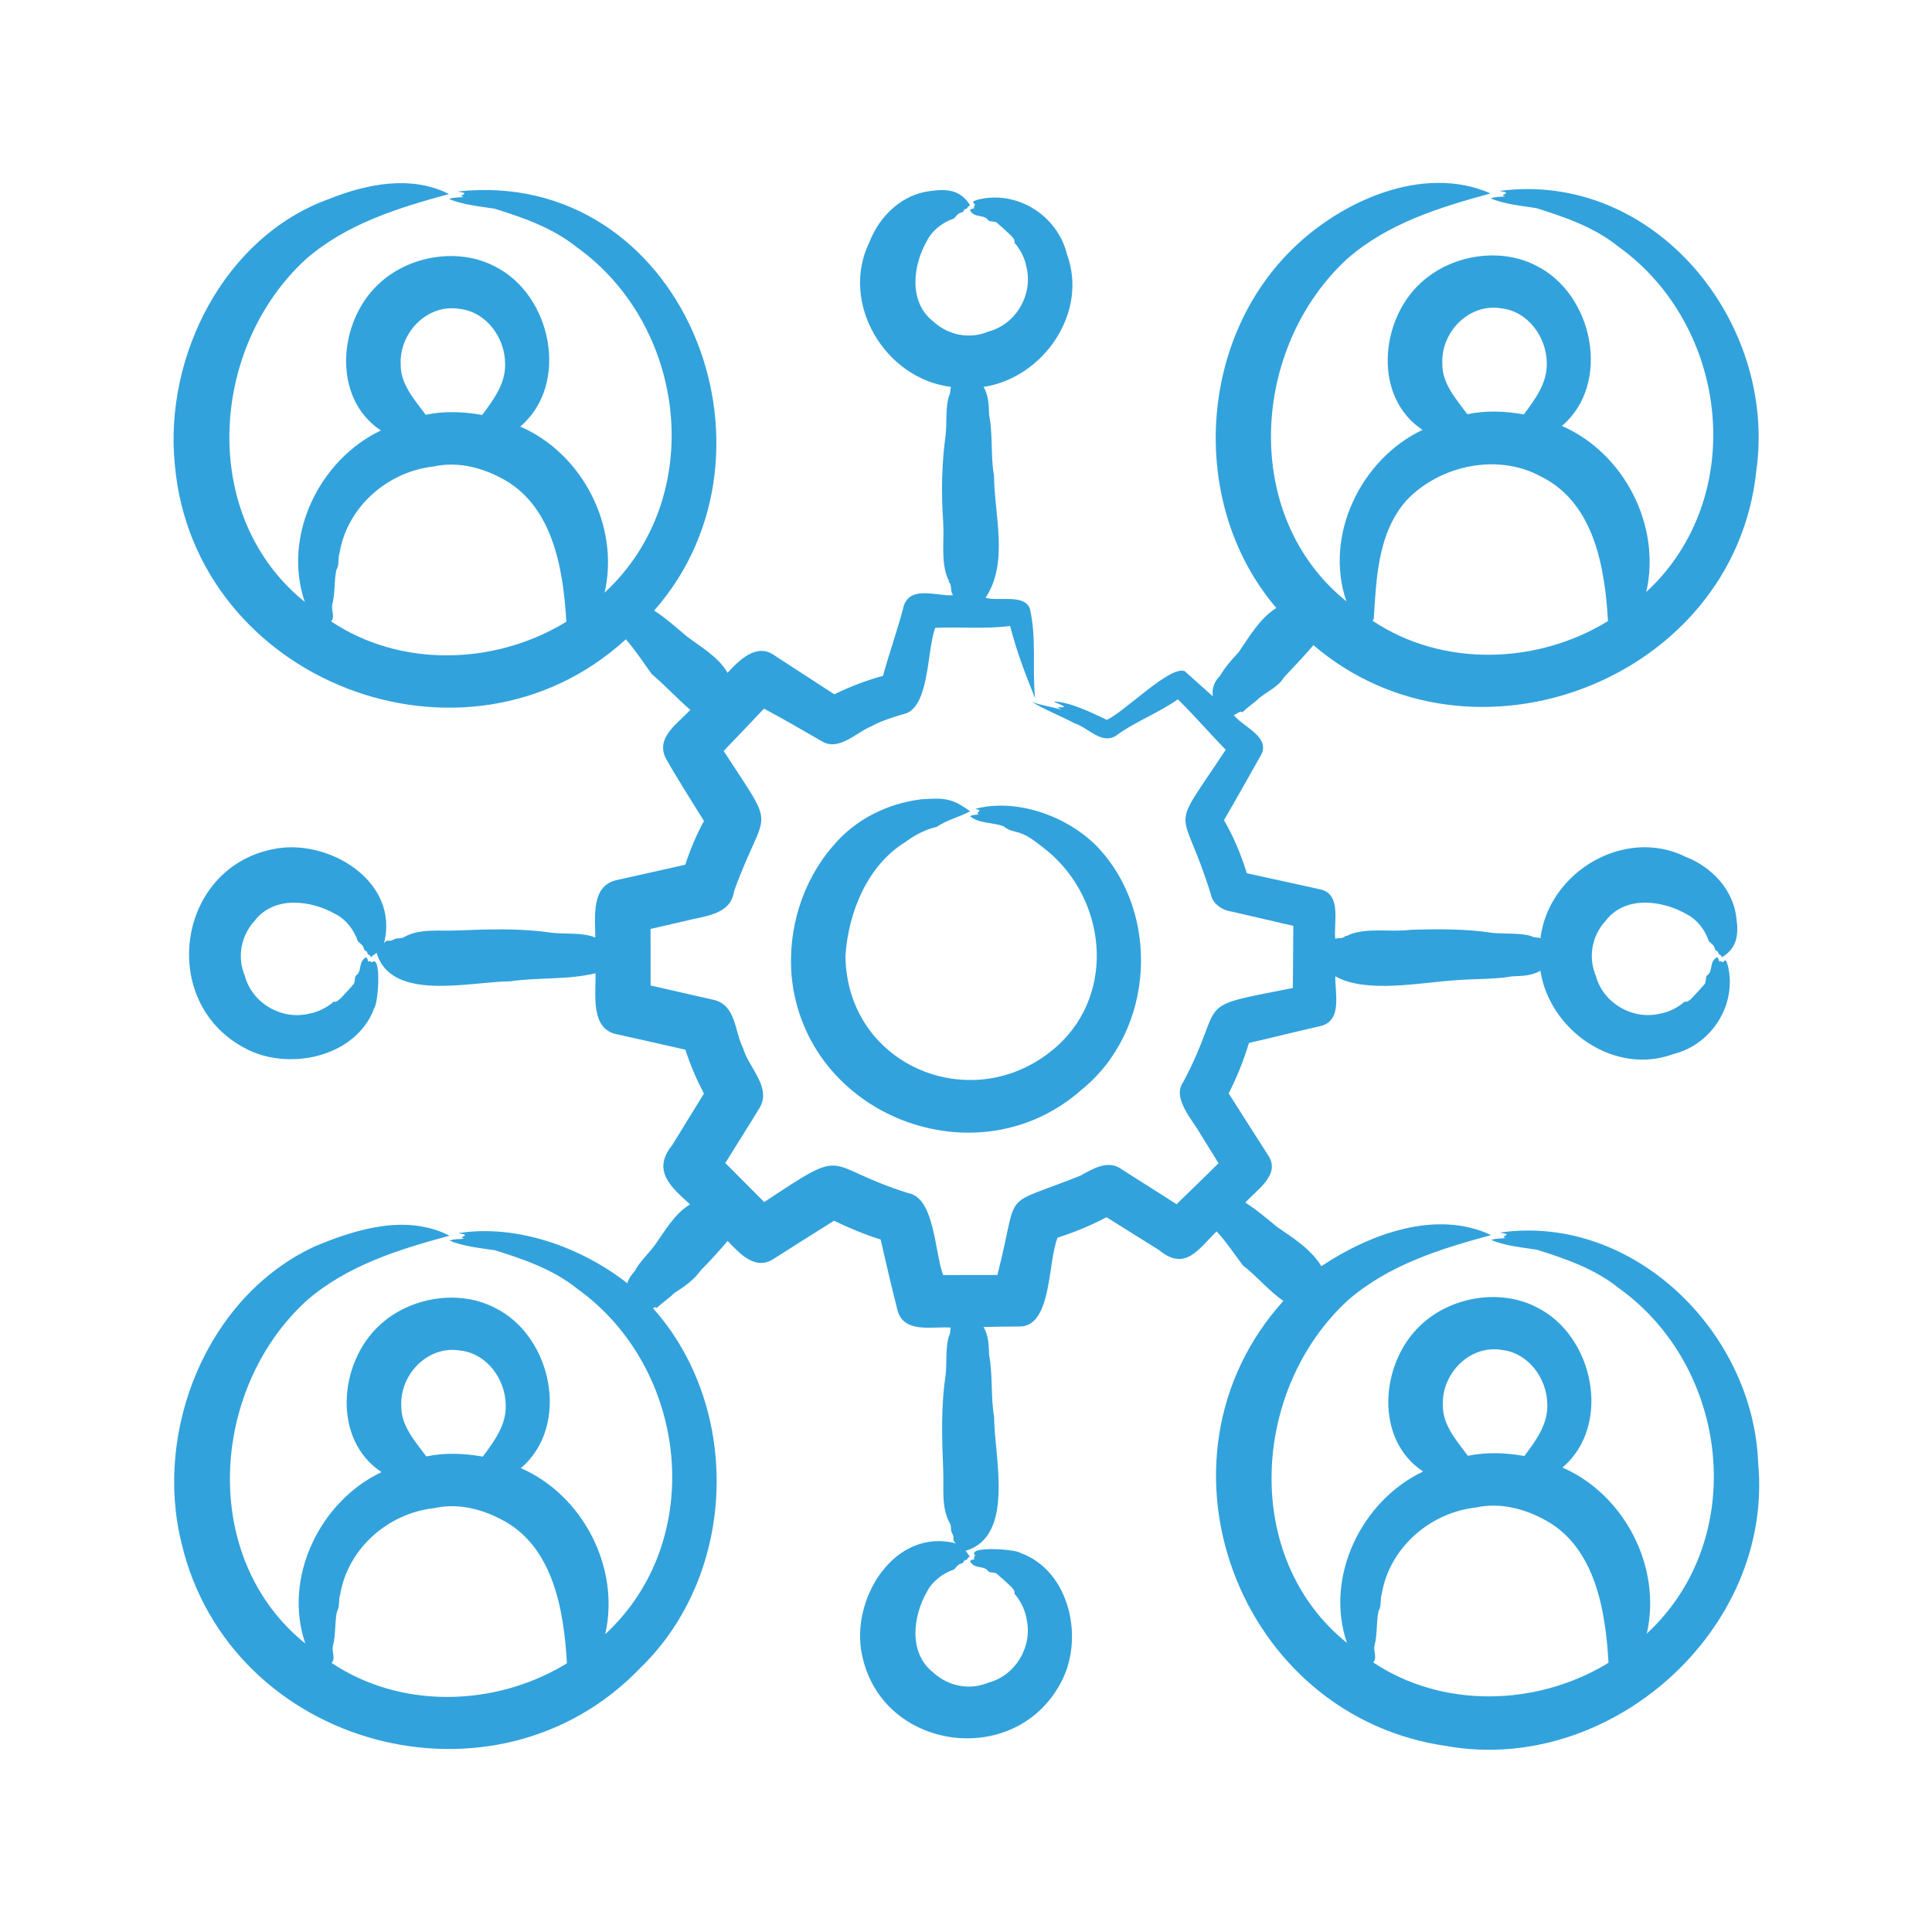 <svg width="32" height="32" viewBox="0 0 32 32" fill="none" xmlns="http://www.w3.org/2000/svg">
<path d="M29.121 24.237C29.044 22.063 27.051 20.103 24.849 20.414C24.881 20.43 24.933 20.422 24.957 20.447C24.927 20.481 24.859 20.483 24.943 20.507C24.862 20.515 24.774 20.509 24.698 20.538C24.936 20.637 25.203 20.66 25.456 20.699C25.931 20.849 26.413 21.014 26.811 21.334C28.649 22.648 28.975 25.487 27.276 27.058C27.528 25.961 26.91 24.756 25.879 24.307C26.704 23.608 26.401 22.122 25.455 21.654C24.846 21.337 24.034 21.477 23.538 21.942C22.863 22.564 22.754 23.833 23.571 24.373C22.547 24.858 21.936 26.124 22.31 27.212C20.555 25.799 20.732 23.003 22.323 21.539C22.996 20.951 23.861 20.683 24.698 20.457C23.787 20.027 22.681 20.442 21.886 20.972C21.714 20.692 21.423 20.506 21.161 20.328C20.985 20.186 20.812 20.035 20.626 19.919C20.809 19.712 21.218 19.46 21.007 19.139C20.853 18.899 20.498 18.344 20.351 18.11C20.487 17.842 20.6 17.562 20.686 17.275C21.082 17.184 21.479 17.084 21.875 16.994C22.239 16.904 22.109 16.447 22.117 16.17C22.622 16.461 23.538 16.272 24.11 16.236C24.419 16.209 24.742 16.225 25.049 16.171C25.199 16.166 25.376 16.163 25.514 16.078C25.666 17.069 26.743 17.818 27.712 17.46C28.355 17.302 28.777 16.636 28.617 15.986C28.596 15.939 28.592 15.864 28.539 15.938C28.516 15.933 28.494 15.904 28.478 15.931C28.465 15.904 28.471 15.876 28.442 15.855C28.31 15.921 28.373 16.072 28.289 16.145C28.233 16.172 28.274 16.27 28.223 16.312C28.166 16.376 28.109 16.442 28.049 16.504C28.017 16.537 27.979 16.581 27.934 16.592C27.901 16.585 27.887 16.6 27.873 16.617C27.763 16.7 27.633 16.766 27.496 16.789C27.041 16.899 26.551 16.615 26.432 16.161C26.3 15.853 26.368 15.496 26.595 15.251C26.917 14.829 27.532 14.909 27.936 15.142C28.103 15.224 28.245 15.405 28.303 15.588C28.34 15.626 28.396 15.658 28.403 15.712C28.408 15.727 28.416 15.742 28.436 15.752C28.47 15.764 28.455 15.79 28.473 15.806C28.503 15.817 28.51 15.836 28.524 15.855C28.771 15.7 28.8 15.487 28.76 15.205C28.71 14.736 28.349 14.357 27.918 14.191C26.91 13.691 25.649 14.442 25.515 15.539C25.466 15.522 25.405 15.535 25.364 15.505C25.178 15.447 24.928 15.473 24.72 15.451C24.268 15.383 23.822 15.387 23.369 15.4C23.026 15.445 22.651 15.355 22.334 15.487C22.312 15.515 22.286 15.488 22.265 15.52C22.223 15.549 22.164 15.532 22.116 15.549C22.086 15.292 22.228 14.811 21.872 14.732C21.653 14.681 20.884 14.516 20.652 14.464C20.557 14.159 20.433 13.861 20.273 13.584C20.487 13.219 20.692 12.848 20.901 12.48C21.018 12.19 20.583 12.036 20.433 11.841C20.481 11.835 20.514 11.788 20.557 11.788C20.581 11.802 20.587 11.796 20.589 11.787C20.671 11.708 20.774 11.642 20.857 11.561C20.996 11.449 21.172 11.376 21.267 11.219C21.427 11.048 21.6 10.867 21.755 10.686C24.385 12.935 28.731 11.257 29.09 7.798C29.438 5.327 27.396 2.827 24.84 3.162C24.871 3.177 24.924 3.169 24.948 3.194C24.917 3.229 24.85 3.231 24.934 3.254C24.852 3.262 24.764 3.257 24.689 3.286C24.927 3.384 25.193 3.408 25.446 3.447C25.921 3.596 26.404 3.762 26.802 4.082C28.639 5.395 28.966 8.234 27.267 9.806C27.519 8.709 26.901 7.503 25.87 7.055C26.695 6.355 26.391 4.869 25.445 4.401C24.837 4.085 24.025 4.225 23.528 4.69C22.853 5.311 22.744 6.581 23.562 7.12C22.538 7.605 21.927 8.871 22.3 9.959C20.546 8.547 20.722 5.75 22.314 4.287C22.986 3.698 23.852 3.431 24.689 3.204C23.575 2.713 22.203 3.329 21.386 4.145C19.823 5.694 19.709 8.396 21.14 10.07C20.865 10.243 20.692 10.546 20.515 10.804C20.401 10.924 20.287 11.057 20.206 11.195C20.12 11.277 20.066 11.405 20.089 11.534C19.934 11.395 19.778 11.256 19.623 11.117C19.384 11.016 18.631 11.786 18.334 11.923C18.062 11.796 17.73 11.629 17.453 11.619C17.503 11.651 17.593 11.672 17.628 11.709C17.561 11.729 17.45 11.686 17.589 11.76C17.424 11.703 17.247 11.688 17.086 11.622C17.319 11.764 17.554 11.85 17.799 11.981C18.02 12.049 18.236 12.329 18.474 12.193C18.789 11.957 19.191 11.809 19.509 11.583C19.785 11.853 20.031 12.142 20.302 12.418C19.336 13.883 19.572 13.247 20.055 14.812C20.089 14.979 20.249 15.08 20.416 15.102L21.421 15.335C21.419 15.678 21.416 16.021 21.414 16.364C19.682 16.704 20.337 16.529 19.599 17.921C19.402 18.189 19.767 18.567 19.887 18.79C19.968 18.922 20.101 19.132 20.182 19.267C19.953 19.496 19.719 19.72 19.487 19.946C19.319 19.834 18.751 19.48 18.572 19.363C18.352 19.206 18.104 19.356 17.899 19.471C16.52 20.022 16.901 19.648 16.519 21.118C16.261 21.117 15.882 21.12 15.621 21.119C15.48 20.743 15.482 19.84 15.045 19.762C13.584 19.305 14.094 18.959 12.658 19.91L12.052 19.302L12.013 19.264C12.131 19.071 12.46 18.552 12.571 18.366C12.797 18.019 12.4 17.689 12.307 17.359C12.164 17.079 12.194 16.645 11.817 16.56L10.776 16.323L10.775 15.386L11.371 15.249C11.68 15.168 12.104 15.155 12.16 14.756C12.687 13.305 12.889 13.834 11.986 12.438C12.209 12.206 12.433 11.972 12.654 11.737C12.977 11.909 13.297 12.096 13.621 12.283C13.898 12.441 14.177 12.137 14.423 12.034C14.607 11.932 14.82 11.871 15.021 11.811C15.393 11.652 15.355 10.77 15.489 10.399C15.902 10.38 16.321 10.422 16.73 10.368C16.841 10.794 16.977 11.155 17.145 11.565C17.092 11.053 17.174 10.587 17.058 10.082C16.968 9.833 16.54 9.965 16.324 9.901C16.711 9.317 16.47 8.538 16.464 7.881C16.405 7.552 16.448 7.204 16.383 6.874C16.378 6.724 16.375 6.547 16.291 6.409C17.281 6.258 18.03 5.18 17.672 4.211C17.514 3.568 16.848 3.146 16.198 3.306C16.151 3.327 16.076 3.331 16.15 3.384C16.145 3.407 16.116 3.429 16.143 3.445C16.116 3.458 16.088 3.452 16.067 3.481C16.133 3.613 16.284 3.55 16.357 3.634C16.384 3.69 16.483 3.649 16.524 3.7C16.588 3.757 16.654 3.814 16.716 3.874C16.749 3.906 16.793 3.944 16.804 3.989C16.797 4.022 16.812 4.036 16.829 4.05C16.913 4.16 16.978 4.29 17.002 4.427C17.112 4.882 16.827 5.372 16.373 5.491C16.066 5.623 15.708 5.555 15.463 5.328C15.041 5.006 15.121 4.391 15.354 3.987C15.436 3.82 15.617 3.678 15.8 3.62C15.838 3.582 15.87 3.527 15.924 3.52C15.939 3.515 15.954 3.507 15.964 3.487C15.976 3.453 16.002 3.468 16.018 3.45C16.029 3.42 16.048 3.413 16.068 3.399C15.913 3.152 15.699 3.123 15.417 3.163C14.948 3.213 14.569 3.574 14.403 4.005C13.903 5.013 14.654 6.274 15.751 6.408C15.734 6.457 15.747 6.518 15.718 6.559C15.659 6.745 15.685 6.995 15.663 7.203C15.597 7.684 15.588 8.161 15.622 8.643C15.642 8.958 15.579 9.301 15.7 9.589C15.727 9.611 15.701 9.637 15.732 9.658C15.766 9.72 15.739 9.797 15.786 9.859C15.523 9.879 15.087 9.693 14.97 10.031C14.869 10.43 14.732 10.801 14.625 11.194C14.348 11.27 14.078 11.372 13.819 11.5C13.487 11.285 13.154 11.068 12.823 10.853C12.533 10.644 12.24 10.937 12.051 11.144C11.901 10.882 11.613 10.719 11.381 10.545C11.202 10.394 11.027 10.237 10.835 10.113C13.179 7.455 11.281 2.771 7.588 3.171C7.619 3.187 7.672 3.179 7.695 3.204C7.665 3.239 7.598 3.24 7.682 3.264C7.6 3.272 7.512 3.267 7.437 3.296C7.675 3.394 7.941 3.417 8.194 3.457C8.669 3.606 9.151 3.772 9.55 4.092C11.387 5.405 11.713 8.244 10.014 9.816C10.267 8.718 9.649 7.513 8.617 7.065C9.443 6.365 9.139 4.879 8.193 4.411C7.584 4.095 6.772 4.235 6.276 4.7C5.601 5.321 5.492 6.591 6.309 7.13C5.286 7.615 4.675 8.881 5.048 9.969C3.294 8.557 3.47 5.76 5.062 4.297C5.734 3.708 6.599 3.441 7.437 3.214C6.814 2.898 6.078 3.044 5.449 3.296C3.71 3.923 2.718 5.906 2.895 7.692C3.211 11.291 7.704 13.024 10.366 10.589C10.525 10.77 10.655 10.972 10.796 11.166C11.016 11.351 11.214 11.569 11.434 11.758C11.225 11.985 10.838 12.225 11.039 12.58C11.231 12.92 11.454 13.264 11.66 13.598C11.533 13.829 11.432 14.072 11.35 14.323C11.084 14.382 10.498 14.514 10.227 14.574C9.784 14.66 9.859 15.188 9.86 15.528C9.651 15.444 9.388 15.473 9.15 15.451C8.617 15.371 8.092 15.391 7.557 15.412C7.265 15.423 6.946 15.378 6.695 15.52C6.665 15.542 6.622 15.537 6.586 15.543C6.541 15.537 6.498 15.587 6.453 15.582C6.41 15.573 6.377 15.592 6.358 15.63C6.633 14.596 5.423 13.864 4.507 14.068C2.927 14.396 2.625 16.585 4.036 17.35C4.756 17.755 5.9 17.52 6.2 16.694C6.267 16.605 6.32 15.803 6.162 15.938C6.139 15.934 6.117 15.904 6.101 15.932C6.088 15.904 6.094 15.877 6.065 15.856C5.933 15.922 5.996 16.073 5.912 16.145C5.856 16.173 5.897 16.271 5.846 16.312C5.789 16.376 5.732 16.443 5.672 16.504C5.64 16.537 5.602 16.581 5.557 16.593C5.524 16.586 5.51 16.6 5.496 16.618C5.386 16.701 5.256 16.766 5.119 16.79C4.664 16.9 4.174 16.616 4.055 16.161C3.924 15.854 3.991 15.497 4.218 15.251C4.54 14.83 5.155 14.909 5.559 15.142C5.726 15.224 5.868 15.405 5.926 15.588C5.964 15.627 6.019 15.659 6.026 15.712C6.031 15.727 6.039 15.742 6.059 15.752C6.093 15.764 6.078 15.79 6.096 15.807C6.126 15.818 6.133 15.836 6.147 15.856C6.161 15.825 6.209 15.813 6.238 15.78C6.477 16.607 7.807 16.254 8.451 16.254C8.917 16.185 9.405 16.233 9.863 16.12C9.875 16.453 9.765 17.05 10.228 17.133C10.505 17.194 11.079 17.324 11.352 17.386C11.432 17.637 11.538 17.88 11.659 18.114L11.132 18.97C10.794 19.388 11.113 19.662 11.43 19.948C11.171 20.103 11.012 20.391 10.843 20.627C10.738 20.771 10.593 20.899 10.51 21.058C10.467 21.105 10.405 21.181 10.392 21.256C9.625 20.654 8.554 20.274 7.597 20.424C7.628 20.44 7.681 20.432 7.705 20.457C7.674 20.491 7.607 20.493 7.691 20.517C7.609 20.525 7.521 20.519 7.446 20.549C7.684 20.647 7.95 20.67 8.203 20.709C8.678 20.859 9.16 21.024 9.559 21.344C11.396 22.658 11.723 25.497 10.024 27.068C10.276 25.971 9.658 24.766 8.627 24.317C9.452 23.618 9.148 22.132 8.202 21.664C7.594 21.347 6.782 21.487 6.285 21.952C5.61 22.574 5.501 23.843 6.319 24.383C5.295 24.868 4.684 26.134 5.057 27.222C3.303 25.81 3.479 23.013 5.071 21.549C5.743 20.961 6.608 20.693 7.446 20.467C6.735 20.105 5.912 20.351 5.212 20.645C3.428 21.473 2.542 23.69 3.007 25.561C3.806 28.946 8.204 30.137 10.607 27.625C12.21 26.073 12.296 23.327 10.814 21.666C10.828 21.663 10.837 21.659 10.847 21.652C10.864 21.653 10.891 21.673 10.89 21.653C10.975 21.572 11.082 21.504 11.166 21.419C11.333 21.313 11.495 21.2 11.607 21.041C11.76 20.886 11.912 20.719 12.052 20.554C12.252 20.761 12.508 21.053 12.817 20.849C13.148 20.637 13.481 20.428 13.814 20.219C14.064 20.34 14.321 20.447 14.586 20.53C14.675 20.918 14.765 21.307 14.863 21.693C14.962 22.094 15.439 21.966 15.748 21.989C15.734 22.035 15.745 22.092 15.717 22.13C15.658 22.316 15.685 22.566 15.663 22.774C15.582 23.306 15.602 23.832 15.623 24.367C15.634 24.658 15.589 24.978 15.732 25.229C15.753 25.259 15.748 25.302 15.754 25.338C15.749 25.383 15.799 25.426 15.793 25.471C15.785 25.514 15.804 25.547 15.842 25.566C14.808 25.29 14.076 26.501 14.279 27.416C14.607 28.997 16.797 29.298 17.561 27.888C17.967 27.168 17.732 26.023 16.905 25.723C16.817 25.656 16.015 25.604 16.15 25.761C16.145 25.784 16.116 25.806 16.143 25.822C16.116 25.835 16.088 25.829 16.067 25.858C16.133 25.991 16.284 25.927 16.357 26.011C16.384 26.067 16.482 26.026 16.523 26.078C16.588 26.135 16.654 26.191 16.716 26.251C16.749 26.283 16.793 26.321 16.804 26.366C16.797 26.399 16.812 26.414 16.829 26.427C16.912 26.537 16.978 26.667 17.001 26.805C17.111 27.259 16.827 27.75 16.373 27.869C16.065 28 15.708 27.932 15.463 27.706C15.041 27.383 15.121 26.768 15.353 26.365C15.436 26.197 15.617 26.056 15.8 25.997C15.838 25.96 15.87 25.905 15.924 25.897C15.939 25.892 15.953 25.885 15.963 25.864C15.975 25.831 16.002 25.845 16.018 25.828C16.029 25.798 16.048 25.791 16.067 25.777C16.037 25.762 16.024 25.714 15.992 25.686C16.819 25.447 16.466 24.116 16.466 23.472C16.407 23.137 16.447 22.781 16.383 22.445C16.378 22.295 16.375 22.117 16.29 21.979C16.484 21.975 16.698 21.971 16.893 21.971C17.426 21.966 17.354 20.891 17.517 20.499C17.796 20.411 18.068 20.298 18.327 20.161L19.196 20.704C19.633 21.067 19.851 20.687 20.151 20.396C20.314 20.571 20.443 20.77 20.586 20.959C20.82 21.138 21.014 21.381 21.257 21.547C18.9 24.156 20.5 28.433 23.967 28.921C26.672 29.398 29.377 26.994 29.121 24.237ZM23.89 6.032C23.86 5.503 24.333 5.013 24.871 5.108C25.306 5.156 25.615 5.583 25.619 6.007C25.633 6.336 25.429 6.611 25.239 6.864C24.933 6.808 24.609 6.796 24.304 6.861C24.124 6.617 23.885 6.355 23.89 6.032ZM22.753 10.253C22.797 9.586 22.817 8.822 23.302 8.281C23.86 7.701 24.816 7.501 25.531 7.897C26.407 8.333 26.583 9.408 26.633 10.287C25.461 11.008 23.894 11.055 22.736 10.283C22.737 10.271 22.739 10.261 22.753 10.253ZM6.637 6.042C6.608 5.513 7.08 5.022 7.618 5.117C8.054 5.166 8.362 5.592 8.366 6.017C8.38 6.345 8.176 6.62 7.986 6.873C7.681 6.818 7.356 6.805 7.051 6.87C6.871 6.627 6.633 6.364 6.637 6.042ZM9.332 10.327C8.165 11.018 6.626 11.055 5.484 10.292C5.554 10.213 5.481 10.107 5.504 10.011C5.554 9.823 5.531 9.62 5.572 9.437C5.623 9.363 5.594 9.247 5.624 9.159C5.751 8.396 6.419 7.812 7.179 7.727C7.554 7.644 7.941 7.731 8.278 7.906C9.155 8.342 9.33 9.418 9.38 10.297C9.364 10.307 9.348 10.317 9.332 10.327ZM6.647 23.294C6.617 22.765 7.09 22.275 7.628 22.37C8.063 22.418 8.372 22.845 8.376 23.27C8.39 23.598 8.186 23.873 7.996 24.126C7.69 24.071 7.366 24.058 7.061 24.123C6.881 23.879 6.642 23.617 6.647 23.294ZM9.342 27.579C8.174 28.27 6.636 28.307 5.493 27.544C5.564 27.466 5.49 27.36 5.514 27.263C5.564 27.076 5.541 26.873 5.582 26.689C5.632 26.615 5.603 26.499 5.634 26.412C5.761 25.649 6.428 25.064 7.189 24.98C7.564 24.896 7.95 24.983 8.288 25.159C9.164 25.595 9.34 26.67 9.39 27.549C9.374 27.559 9.358 27.57 9.342 27.579ZM23.899 23.285C23.87 22.756 24.343 22.265 24.881 22.36C25.316 22.409 25.625 22.835 25.628 23.26C25.642 23.588 25.438 23.863 25.248 24.116C24.943 24.061 24.618 24.048 24.313 24.113C24.133 23.87 23.895 23.607 23.899 23.285ZM26.594 27.57C25.427 28.261 23.888 28.297 22.745 27.535C22.816 27.456 22.743 27.35 22.767 27.254C22.816 27.066 22.793 26.863 22.834 26.68C22.885 26.605 22.856 26.49 22.886 26.402C23.013 25.639 23.681 25.055 24.441 24.97C24.816 24.887 25.203 24.974 25.54 25.149C26.417 25.585 26.592 26.661 26.642 27.54C26.626 27.549 26.611 27.56 26.594 27.57ZM14.003 15.832C14.024 17.686 16.172 18.541 17.523 17.315C18.491 16.424 18.315 14.887 17.34 14.087C17.197 13.978 17.055 13.848 16.881 13.792C16.787 13.767 16.697 13.752 16.626 13.688C16.444 13.616 16.228 13.648 16.067 13.52C16.111 13.491 16.164 13.499 16.214 13.488C16.163 13.471 16.21 13.455 16.224 13.427C16.21 13.404 16.178 13.413 16.159 13.396C16.834 13.218 17.67 13.513 18.165 14.015C19.233 15.125 19.121 17.069 17.922 18.043C16.186 19.592 13.326 18.482 13.111 16.159C13.047 15.394 13.288 14.597 13.795 14.015C14.159 13.575 14.697 13.307 15.26 13.239C15.633 13.214 15.768 13.216 16.067 13.438C15.889 13.535 15.687 13.577 15.516 13.696C15.324 13.739 15.152 13.832 14.995 13.947C14.365 14.336 14.051 15.111 14.003 15.832Z" fill="#32A2DC"/>
</svg>
